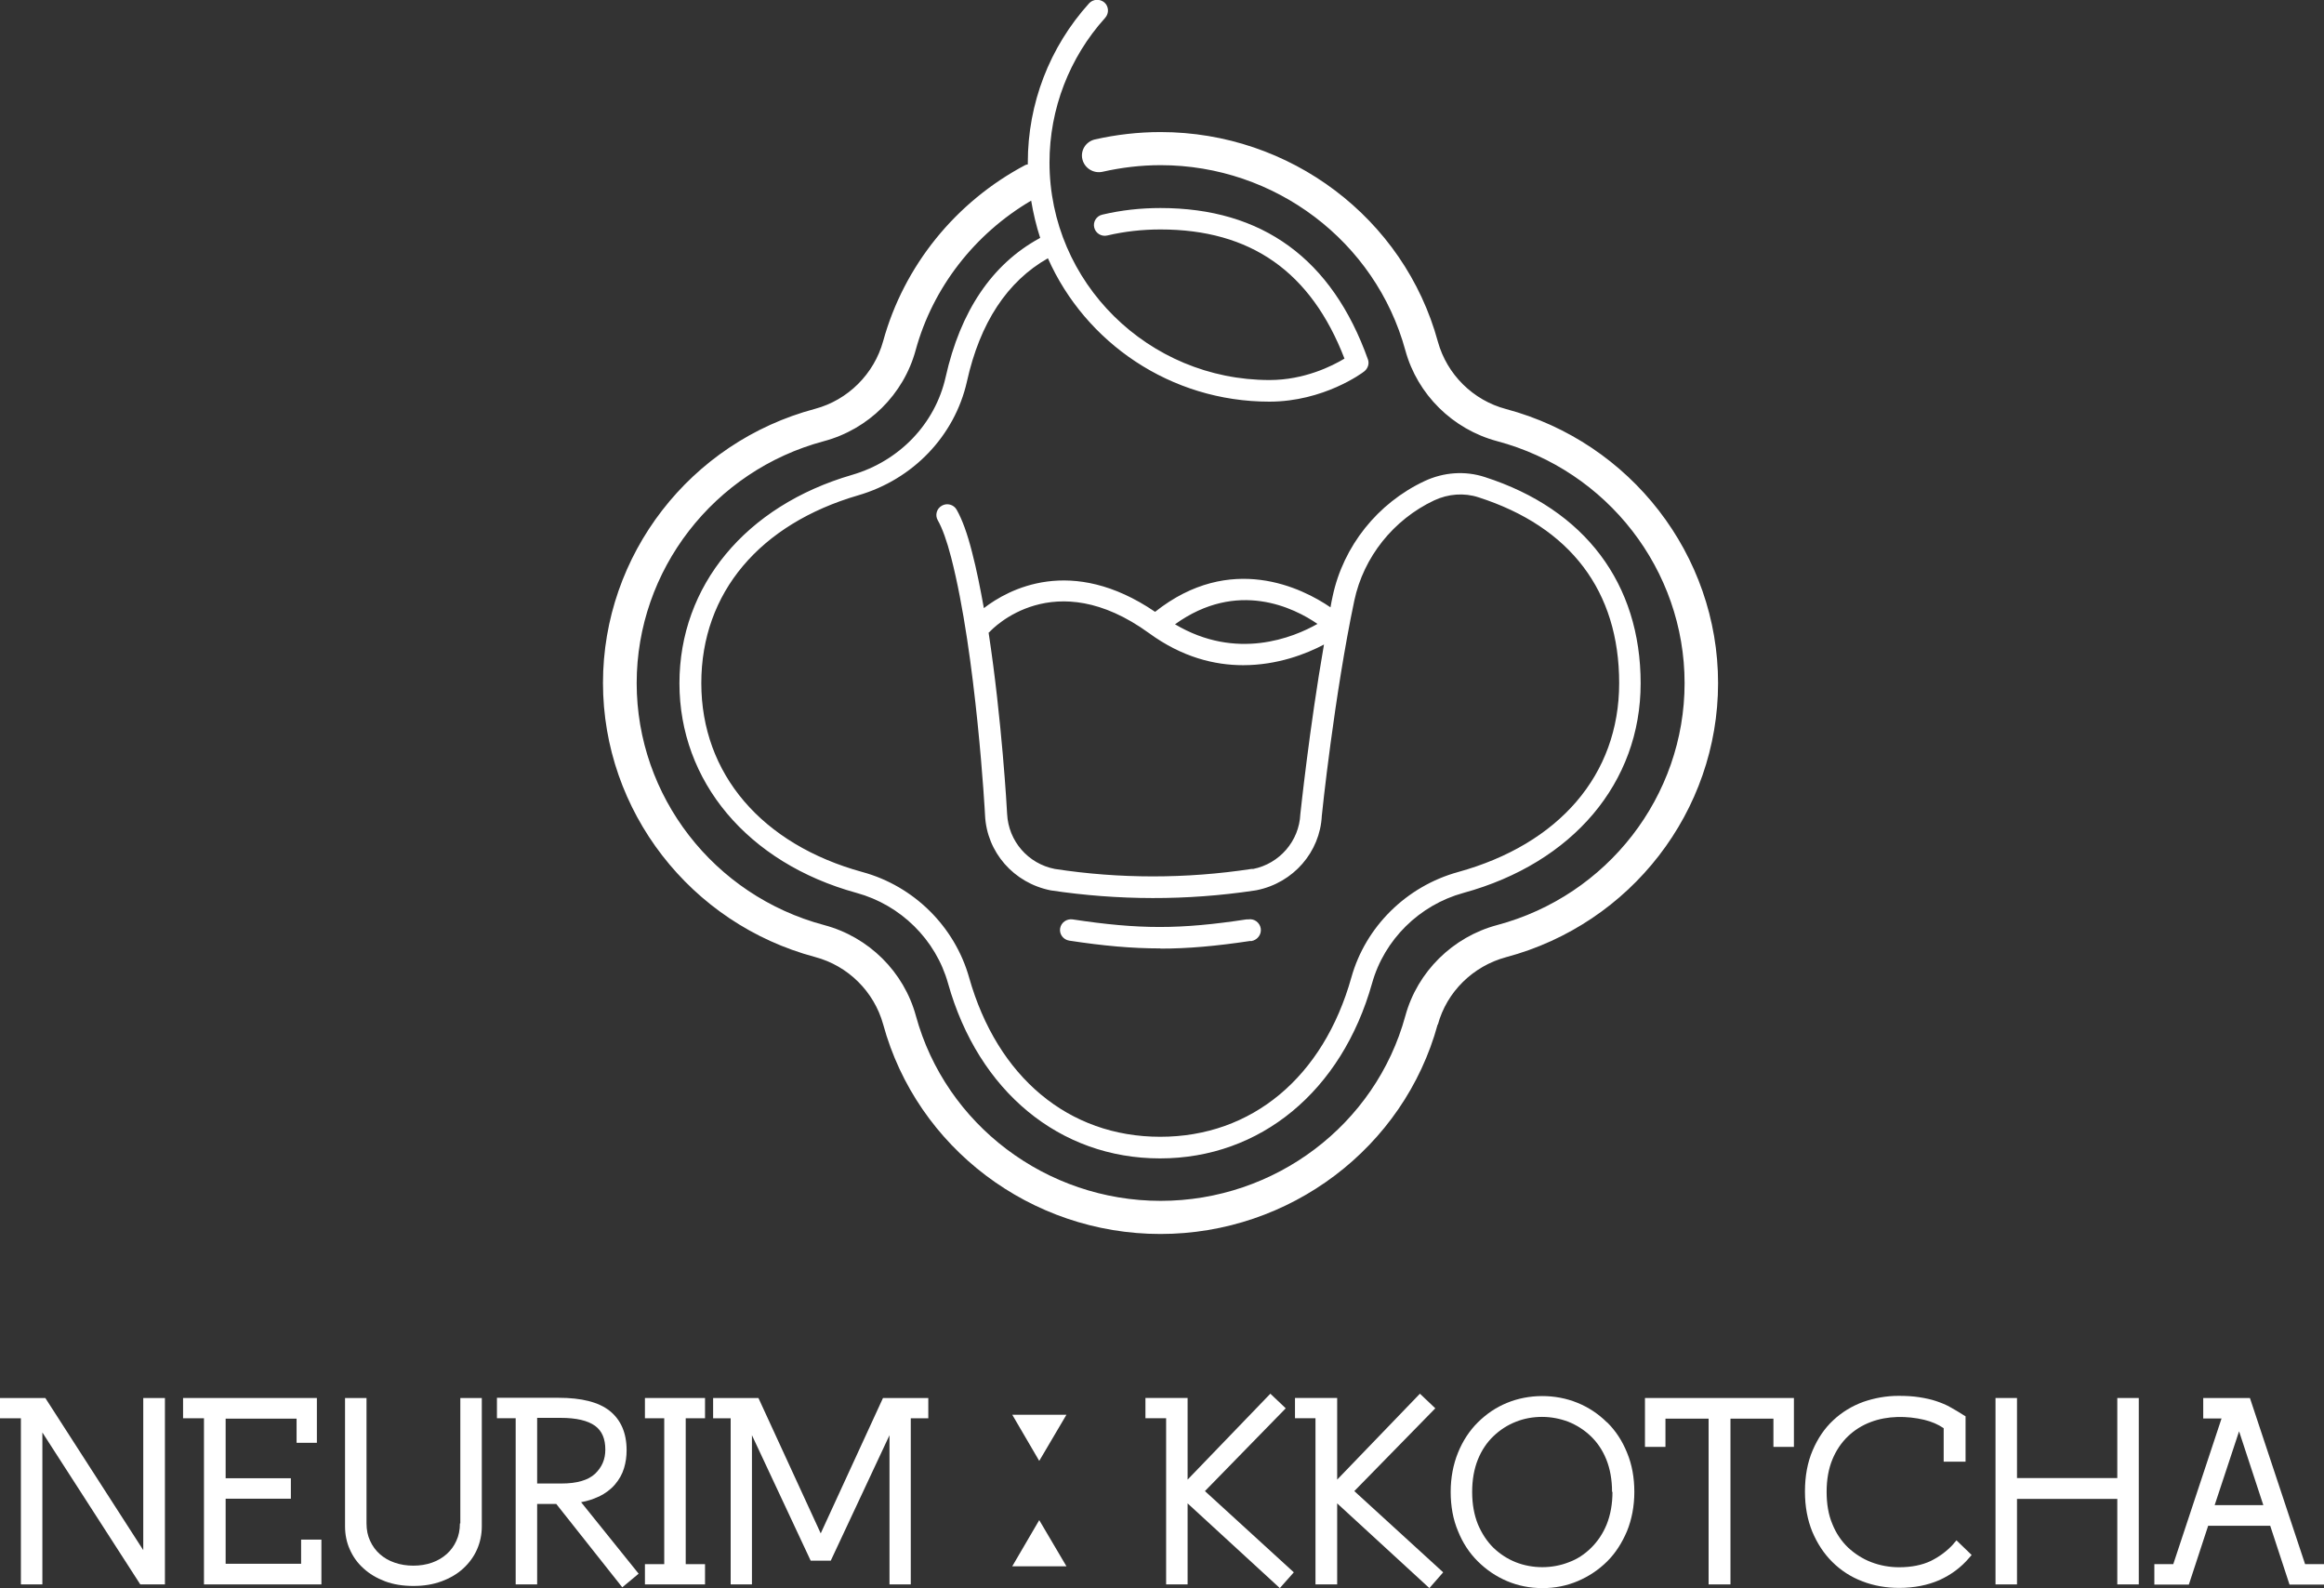 <svg width="120" height="82" viewBox="0 0 120 82" fill="none" xmlns="http://www.w3.org/2000/svg">
<rect x="0" y="0" width="120" height="82" fill="#333333" stroke="none"/>
<g clip-path="url(#clip0_92_3004)">
<path d="M7.397 80.029L2.34 72.175H0V73.221H1.079V81.799H2.188V73.955L7.244 81.799H8.516V72.175H7.397V80.029Z" fill="white"/>
<path d="M15.548 80.733H11.651V77.374H15.019V76.318H11.651V73.241H15.314V74.488H16.362V72.175H9.453V73.221H10.532V81.799H16.596V79.486H15.548V80.733Z" fill="white"/>
<path d="M23.748 78.651C23.748 78.983 23.687 79.285 23.565 79.546C23.443 79.818 23.28 80.039 23.067 80.23C22.853 80.421 22.599 80.572 22.314 80.672C21.724 80.884 20.96 80.884 20.37 80.672C20.075 80.572 19.821 80.421 19.607 80.23C19.404 80.049 19.231 79.818 19.109 79.546C18.986 79.285 18.925 78.983 18.925 78.651V72.175H17.816V78.802C17.816 79.224 17.898 79.627 18.061 79.989C18.223 80.361 18.457 80.693 18.773 80.974C19.078 81.256 19.454 81.477 19.882 81.638C20.309 81.799 20.798 81.879 21.347 81.879C21.896 81.879 22.364 81.799 22.802 81.638C23.239 81.477 23.616 81.256 23.921 80.974C24.226 80.693 24.471 80.361 24.633 79.989C24.796 79.617 24.878 79.214 24.878 78.802V72.175H23.769V78.651H23.748Z" fill="white"/>
<path d="M30.91 77.273C31.256 77.102 31.541 76.891 31.755 76.639C31.968 76.388 32.131 76.106 32.223 75.794C32.314 75.493 32.355 75.191 32.355 74.869C32.355 73.984 32.06 73.3 31.48 72.838C30.91 72.385 30.025 72.164 28.835 72.164H25.66V73.22H26.627V81.798H27.736V77.645H28.723L32.131 81.949L32.976 81.245L30.005 77.554C30.34 77.494 30.646 77.393 30.89 77.273H30.91ZM31.256 74.839C31.256 75.342 31.083 75.744 30.727 76.086C30.371 76.418 29.791 76.589 28.997 76.589H27.736V73.2H28.947C29.761 73.2 30.351 73.341 30.727 73.612C31.083 73.874 31.256 74.276 31.256 74.839Z" fill="white"/>
<path d="M33.301 73.221H34.298V80.753H33.301V81.799H36.404V80.753H35.407V73.221H36.404V72.175H33.301V73.221Z" fill="white"/>
<path d="M42.378 79.164L39.162 72.175H36.822V73.221H37.728V81.799H38.827V74.096L41.859 80.572H42.897L45.929 74.096V81.799H47.028V73.221H47.933V72.175H45.593L42.378 79.164Z" fill="white"/>
<path d="M66.389 72.707L65.595 71.953L61.322 76.388V72.174H59.145V73.22H60.213V81.798H61.322V77.615L66.084 81.989L66.806 81.175L62.217 76.981L66.389 72.707Z" fill="white"/>
<path d="M74.112 72.707L73.318 71.953L69.045 76.388V72.174H66.867V73.22H67.925V81.798H69.045V77.615L73.806 81.989L74.519 81.175L69.93 76.981L74.112 72.707Z" fill="white"/>
<path d="M82.975 73.432C82.537 72.999 82.028 72.657 81.459 72.426C80.309 71.953 78.935 71.963 77.816 72.426C77.246 72.657 76.748 72.999 76.31 73.432C75.873 73.864 75.527 74.397 75.283 75C75.038 75.604 74.906 76.288 74.906 77.022C74.906 77.756 75.028 78.44 75.283 79.043C75.527 79.656 75.873 80.179 76.31 80.612C76.748 81.044 77.246 81.386 77.816 81.627C78.386 81.869 78.996 81.99 79.648 81.99C80.299 81.99 80.899 81.869 81.469 81.627C82.039 81.386 82.547 81.044 82.985 80.612C83.422 80.179 83.758 79.646 84.013 79.043C84.257 78.44 84.389 77.756 84.389 77.022C84.389 76.288 84.267 75.604 84.013 75C83.768 74.387 83.422 73.864 82.985 73.432H82.975ZM83.26 77.022C83.26 77.645 83.158 78.208 82.965 78.691C82.771 79.174 82.496 79.576 82.161 79.908C81.825 80.24 81.449 80.491 81.011 80.652C80.146 80.994 79.129 80.994 78.264 80.652C77.837 80.481 77.45 80.23 77.114 79.908C76.778 79.576 76.514 79.174 76.31 78.691C76.117 78.208 76.015 77.655 76.015 77.022C76.015 76.388 76.117 75.835 76.31 75.352C76.504 74.87 76.778 74.467 77.114 74.146C77.45 73.824 77.837 73.572 78.274 73.401C78.701 73.23 79.159 73.15 79.627 73.15C80.095 73.15 80.553 73.24 80.981 73.401C81.408 73.572 81.805 73.824 82.14 74.146C82.476 74.467 82.751 74.87 82.944 75.352C83.138 75.835 83.239 76.398 83.239 77.022H83.26Z" fill="white"/>
<path d="M84.938 74.699H85.996V73.241H88.224V81.799H89.353V73.241H91.571V74.699H92.629V72.175H84.938V74.699Z" fill="white"/>
<path d="M100.871 79.706C100.535 80.078 100.138 80.37 99.691 80.591C99.243 80.802 98.694 80.913 98.063 80.913C97.564 80.913 97.076 80.823 96.628 80.652C96.18 80.481 95.773 80.219 95.427 79.897C95.082 79.566 94.807 79.163 94.614 78.681C94.41 78.198 94.318 77.645 94.318 77.011C94.318 76.378 94.42 75.825 94.614 75.352C94.807 74.879 95.082 74.477 95.417 74.155C95.753 73.833 96.15 73.582 96.608 73.411C97.462 73.089 98.46 73.089 99.355 73.3C99.731 73.391 100.067 73.532 100.362 73.733V75.463H101.492V73.119L101.39 73.059C101.166 72.918 100.942 72.778 100.718 72.657C100.494 72.526 100.24 72.425 99.975 72.335C99.711 72.245 99.416 72.184 99.1 72.134C98.785 72.084 98.429 72.064 98.032 72.064C97.401 72.064 96.791 72.174 96.211 72.375C95.631 72.586 95.102 72.908 94.664 73.32C94.217 73.733 93.861 74.256 93.596 74.879C93.332 75.493 93.199 76.207 93.199 77.001C93.199 77.796 93.332 78.469 93.576 79.073C93.83 79.676 94.176 80.209 94.614 80.642C95.051 81.074 95.57 81.416 96.16 81.637C96.75 81.868 97.391 81.979 98.063 81.979C98.846 81.979 99.538 81.838 100.138 81.577C100.739 81.305 101.258 80.923 101.675 80.43L101.807 80.28L101.024 79.525L100.871 79.696V79.706Z" fill="white"/>
<path d="M109.327 76.308H104.148V72.175H103.039V81.799H104.148V77.384H109.327V81.799H110.436V72.175H109.327V76.308Z" fill="white"/>
<path d="M119.024 80.753L116.175 72.175H113.764V73.231H114.71L112.217 80.753H111.24V81.809H113.021L114.018 78.772H117.223L118.22 81.809H120.001V80.753H119.024ZM114.354 77.706L115.615 73.894L116.867 77.706H114.364H114.354Z" fill="white"/>
<path d="M53.661 75.422L55.066 73.039H52.268L53.661 75.422Z" fill="white"/>
<path d="M52.268 80.863H55.066L53.661 78.48L52.268 80.863Z" fill="white"/>
<path d="M74.245 52.896C74.703 51.207 76.056 49.879 77.765 49.417C84.216 47.697 88.713 41.874 88.713 35.267C88.713 28.66 84.206 22.838 77.765 21.118C76.056 20.666 74.713 19.328 74.245 17.639C72.505 11.263 66.614 6.818 59.929 6.818C58.779 6.818 57.64 6.949 56.531 7.2C56.063 7.311 55.778 7.773 55.89 8.226C56.002 8.688 56.47 8.97 56.928 8.869C57.904 8.648 58.912 8.527 59.929 8.527C65.83 8.527 71.03 12.46 72.566 18.091C73.187 20.364 75.008 22.164 77.307 22.777C83.005 24.296 86.984 29.435 86.984 35.267C86.984 41.1 83.005 46.239 77.307 47.758C75.008 48.371 73.187 50.171 72.566 52.444C71.03 58.075 65.83 61.997 59.929 61.997C54.028 61.997 48.828 58.065 47.292 52.444C46.672 50.171 44.86 48.371 42.551 47.758C36.853 46.239 32.875 41.1 32.875 35.267C32.875 29.435 36.853 24.296 42.541 22.777C44.84 22.164 46.661 20.364 47.282 18.071C48.167 14.843 50.334 12.067 53.244 10.358C53.356 11.021 53.509 11.665 53.712 12.289C53.692 12.289 53.682 12.289 53.661 12.309C51.22 13.646 49.592 16.06 48.828 19.469C48.289 21.872 46.448 23.803 43.995 24.517C38.501 26.116 35.083 30.239 35.083 35.278C35.083 40.316 38.583 44.55 44.23 46.098C46.509 46.722 48.32 48.512 48.951 50.764C50.517 56.346 54.72 59.805 59.898 59.805C65.077 59.805 69.28 56.336 70.847 50.764C71.477 48.512 73.288 46.722 75.567 46.098C81.215 44.55 84.715 40.406 84.715 35.278C84.715 30.149 81.856 26.297 76.666 24.628C75.649 24.296 74.54 24.376 73.553 24.839C71.131 25.975 69.361 28.198 68.812 30.782C68.771 30.973 68.73 31.164 68.7 31.355C67.245 30.36 63.541 28.499 59.644 31.587C55.31 28.64 52.054 30.43 50.802 31.396C50.619 30.38 50.426 29.404 50.192 28.509C49.948 27.544 49.683 26.82 49.398 26.317C49.246 26.046 48.9 25.955 48.635 26.106C48.361 26.257 48.269 26.599 48.422 26.86C48.656 27.273 48.89 27.916 49.113 28.781C50.406 33.789 50.863 42.015 50.863 42.096C50.955 43.996 52.339 45.585 54.252 45.967C57.742 46.49 61.282 46.5 64.772 45.977L64.894 45.957C66.787 45.575 68.16 43.986 68.252 42.116C68.252 42.056 68.903 35.871 69.931 31.003C70.409 28.761 71.945 26.83 74.052 25.834C74.784 25.493 75.598 25.432 76.341 25.674C81.092 27.202 83.606 30.521 83.606 35.267C83.606 40.014 80.492 43.584 75.283 45.022C72.627 45.756 70.511 47.838 69.778 50.463C68.333 55.611 64.64 58.689 59.909 58.689C55.178 58.689 51.494 55.611 50.039 50.463C49.297 47.838 47.19 45.746 44.535 45.022C39.325 43.594 36.212 39.944 36.212 35.267C36.212 30.591 39.244 27.051 44.311 25.573C47.15 24.748 49.297 22.496 49.927 19.7C50.599 16.663 52.013 14.521 54.109 13.334C56.042 17.689 60.438 20.736 65.546 20.736C68.344 20.736 70.358 19.247 70.439 19.177C70.633 19.026 70.714 18.775 70.633 18.554C68.781 13.364 65.179 10.74 59.919 10.74C58.901 10.74 57.894 10.85 56.917 11.082C56.612 11.152 56.429 11.454 56.5 11.745C56.571 12.047 56.877 12.228 57.172 12.158C58.067 11.947 58.993 11.846 59.919 11.846C64.579 11.846 67.692 14.028 69.422 18.513C68.791 18.896 67.346 19.62 65.556 19.62C59.288 19.62 54.191 14.581 54.191 8.387C54.191 5.621 55.218 2.966 57.07 0.915C57.273 0.683 57.253 0.331 57.029 0.13C56.795 -0.071 56.439 -0.051 56.236 0.171C54.191 2.433 53.071 5.35 53.071 8.387C53.071 8.417 53.071 8.457 53.071 8.487C53.031 8.497 52.99 8.497 52.949 8.517C49.347 10.418 46.672 13.727 45.603 17.608C45.135 19.308 43.782 20.655 42.083 21.108C35.632 22.828 31.135 28.65 31.135 35.257C31.135 41.864 35.642 47.687 42.083 49.407C43.792 49.859 45.135 51.197 45.603 52.886C47.343 59.262 53.234 63.707 59.919 63.707C66.604 63.707 72.495 59.252 74.235 52.886L74.245 52.896ZM68.028 32.21C66.787 32.914 63.856 34.121 60.672 32.23C63.887 29.917 66.817 31.376 68.028 32.21ZM67.143 42.035C67.082 43.423 66.064 44.59 64.711 44.861H64.62C61.242 45.374 57.813 45.374 54.465 44.861C53.081 44.59 52.074 43.423 52.003 42.025C51.993 41.764 51.728 37.128 51.047 32.663C51.067 32.643 51.097 32.633 51.108 32.612C51.24 32.472 54.414 29.113 59.339 32.693C61.038 33.93 62.707 34.342 64.192 34.342C65.963 34.342 67.448 33.759 68.364 33.276C67.611 37.59 67.153 41.955 67.143 42.035Z" fill="white"/>
<path d="M59.919 48.974C61.353 48.974 62.798 48.843 64.538 48.582H64.63C64.935 48.521 65.149 48.24 65.098 47.928C65.047 47.626 64.762 47.415 64.457 47.465H64.365C60.926 47.988 58.83 47.988 55.381 47.465C55.076 47.425 54.791 47.626 54.74 47.928C54.689 48.23 54.903 48.511 55.208 48.562C56.989 48.833 58.444 48.964 59.909 48.964L59.919 48.974Z" fill="white"/>
</g>
<defs>
<clipPath id="clip0_92_3004">
<rect width="120" height="82" fill="white"/>
</clipPath>
</defs>
</svg>
